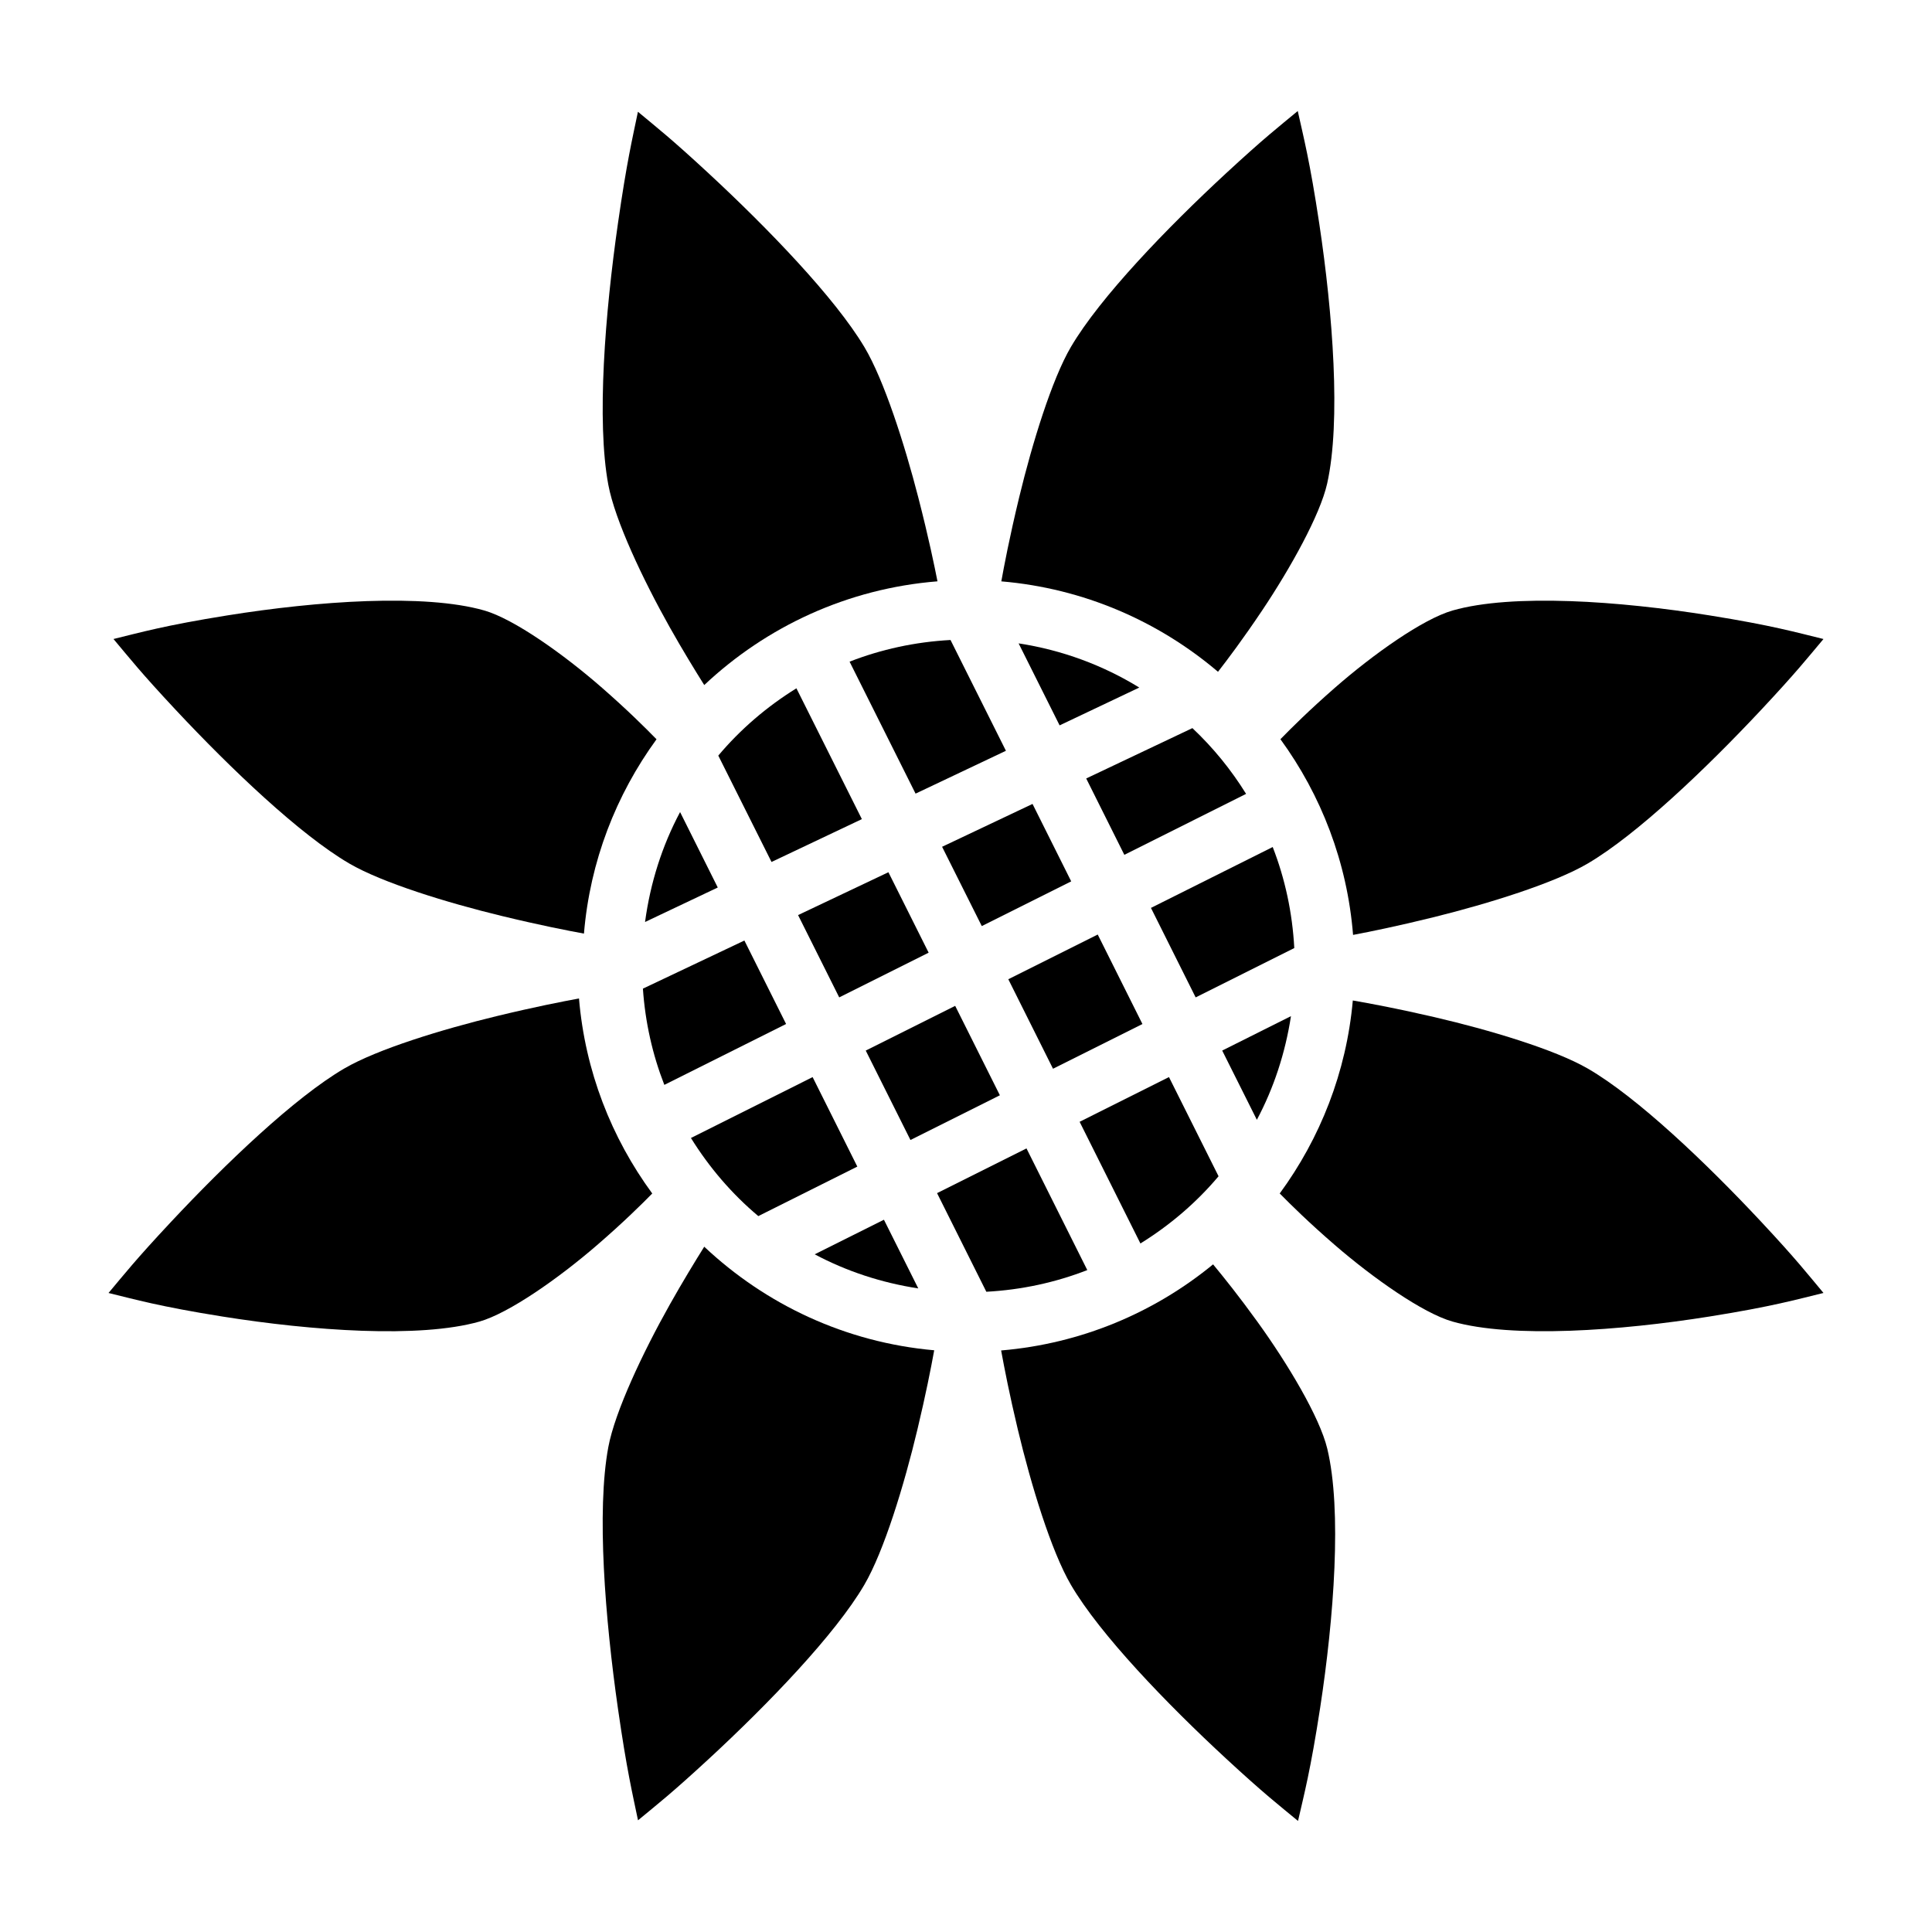 <?xml version="1.0" encoding="UTF-8"?>
<!-- The Best Svg Icon site in the world: iconSvg.co, Visit us! https://iconsvg.co -->
<svg fill="#000000" width="800px" height="800px" version="1.1" viewBox="144 144 512 512" xmlns="http://www.w3.org/2000/svg">
 <g>
  <path d="m487.92 173.43c1.586 7.16 3.211 13.297 5.699 29.828 3.574 23.754 5.785 52.406 2.09 68.898-1.863 8.309-9.734 22.43-17.199 33.578-5.223 7.797-9.23 13.078-11.727 16.297-15.777-13.41-35.613-22.113-57.422-23.965 0.691-3.844 2.125-11.488 4.754-22.363 3.449-14.25 8.645-31.172 13.695-39.77 7.715-13.137 25.477-31.555 41.102-46.004 10.211-9.441 13.789-12.172 19.004-16.504z"/>
  <path d="m313.06 173.62c5.227 4.363 8.691 7.012 18.801 16.379 15.605 14.469 33.398 32.875 41.227 46.004 5.16 8.652 10.598 25.574 14.27 39.832 2.769 10.75 4.309 18.289 5.082 22.223-23.84 1.906-45.355 12-61.809 27.488-2.488-3.977-5.742-9.266-9.164-15.355-7.062-12.566-14.496-28.277-16.258-37.719-3.144-16.879-0.852-45.57 2.562-69.332 2.348-16.371 3.801-22.305 5.289-29.52z"/>
  <path d="m241.25 303.3c12.082-0.418 23.176 0.219 31.078 2.481 7.875 2.254 21.059 11.613 31.223 20.5 6.828 5.969 11.441 10.574 14.434 13.633-10.719 14.715-17.633 32.344-19.23 51.496-4.356-0.797-11.582-2.195-21.812-4.676-14.453-3.5-31.609-8.777-40.383-13.898-13.086-7.637-31.469-25.184-45.922-40.633-9.469-10.125-12.234-13.715-16.562-18.859 7.121-1.734 13.484-3.582 30.156-6.254 11.875-1.902 24.941-3.375 37.023-3.793z"/>
  <path d="m560.04 303.3c12.086 0.418 25.168 1.891 37.043 3.793 16.676 2.672 23.035 4.519 30.156 6.254-4.332 5.144-7.094 8.703-16.562 18.82-14.461 15.441-32.855 33.016-45.941 40.691-8.867 5.199-26.152 10.578-40.715 14.188-9.805 2.426-16.848 3.836-21.445 4.715-1.543-19.289-8.461-37.059-19.25-51.863 2.992-3.062 7.602-7.656 14.41-13.613 10.164-8.887 23.344-18.246 31.223-20.5 7.906-2.262 18.992-2.898 31.078-2.481z"/>
  <path d="m395.9 313.61 14.68 29.355-23.945 11.355-17.488-34.973c8.363-3.262 17.348-5.231 26.754-5.742z"/>
  <path d="m413.94 314.5c11.594 1.777 22.395 5.82 31.98 11.707l-21.113 10.023-10.863-21.73z"/>
  <path d="m355.06 326.41 17.344 34.664-23.945 11.355-14.105-28.188c5.887-7 12.895-12.992 20.707-17.836z"/>
  <path d="m460 336.96c5.473 5.152 10.246 11 14.227 17.426l-32.266 16.152-10.105-20.234 28.145-13.348z"/>
  <path d="m417.63 357.05 10.25 20.52-23.699 11.848-10.516-21.012z"/>
  <path d="m324.23 359.21 9.984 19.988-19.27 9.141c1.395-10.406 4.551-20.246 9.285-29.129z"/>
  <path d="m481.28 368.47c3.258 8.363 5.211 17.367 5.719 26.773l-26.137 13.078-11.848-23.719z"/>
  <path d="m379.44 375.15 10.66 21.32-23.699 11.848-10.906-21.812z"/>
  <path d="m434.91 391.66 11.848 23.719-23.699 11.848-11.848-23.719z"/>
  <path d="m341.27 393.25 11.051 22.121-32.266 16.133c-3.121-7.988-5.062-16.551-5.68-25.504z"/>
  <path d="m297.44 408.61c1.621 19.234 8.598 36.934 19.414 51.68-2.941 2.984-7.621 7.621-14.598 13.652-10.172 8.797-23.363 18.066-31.223 20.297-15.84 4.492-44.391 2.438-68.141-1.352-16.664-2.66-23.012-4.504-30.133-6.234 4.328-5.148 7.094-8.719 16.562-18.84 14.453-15.449 32.832-33.016 45.922-40.652 8.773-5.121 25.934-10.379 40.383-13.879 10.227-2.477 17.457-3.871 21.812-4.676z"/>
  <path d="m502.52 409.14c4.527 0.789 11.641 2.09 21.605 4.406 14.555 3.383 31.836 8.539 40.652 13.633 13.09 7.562 31.48 25.109 45.922 40.57 9.469 10.137 12.223 13.746 16.543 18.898-7.121 1.727-13.469 3.574-30.137 6.234-23.75 3.793-52.324 5.844-68.164 1.352-7.859-2.227-21.027-11.5-31.203-20.297-6.977-6.031-11.652-10.672-14.598-13.652 10.715-14.613 17.672-32.117 19.371-51.148z"/>
  <path d="m397.13 410.56 11.848 23.699-23.699 11.852-11.848-23.699 23.699-11.848z"/>
  <path d="m486.12 413.29c-1.508 9.789-4.555 19.062-9.039 27.469l-9.184-18.348z"/>
  <path d="m359.35 429.44 11.848 23.719-26.238 13.121c-7.008-5.887-13.008-12.891-17.855-20.703l32.246-16.133z"/>
  <path d="m453.79 429.44 13.141 26.281c-5.887 6.992-12.898 12.977-20.707 17.812l-16.113-32.246 23.676-11.848z"/>
  <path d="m416.03 448.34 16.113 32.246c-8.363 3.258-17.348 5.234-26.754 5.742l-13.059-26.137 23.699-11.848z"/>
  <path d="m378.25 467.24 9.102 18.203c-9.789-1.504-19.039-4.555-27.449-9.039z"/>
  <path d="m330.63 474.39c16.254 15.305 37.441 25.371 60.945 27.449-0.891 4.883-2.246 11.762-4.43 20.91-3.523 14.781-8.859 32.301-14.105 41.266-7.688 13.137-25.453 31.559-41.082 46.004-10.141 9.371-13.641 12.035-18.879 16.379-1.488-7.203-2.957-13.156-5.309-29.562-3.41-23.762-5.707-52.453-2.562-69.332 1.758-9.441 9.195-25.152 16.258-37.719 3.422-6.09 6.676-11.418 9.164-15.395z"/>
  <path d="m465.48 479.07c2.875 3.477 6.84 8.41 11.766 15.23 8.016 11.098 16.473 25.23 18.492 33.602 3.934 16.312 1.758 44.941-1.887 68.695-2.547 16.594-4.231 22.832-5.863 29.973-5.207-4.316-8.84-7.074-19.086-16.543-15.629-14.445-33.395-32.867-41.082-46.004-5.246-8.965-10.578-26.484-14.105-41.266-2.172-9.109-3.508-15.98-4.406-20.871 21.215-1.789 40.602-10.031 56.168-22.816z"/>
 </g>
</svg>